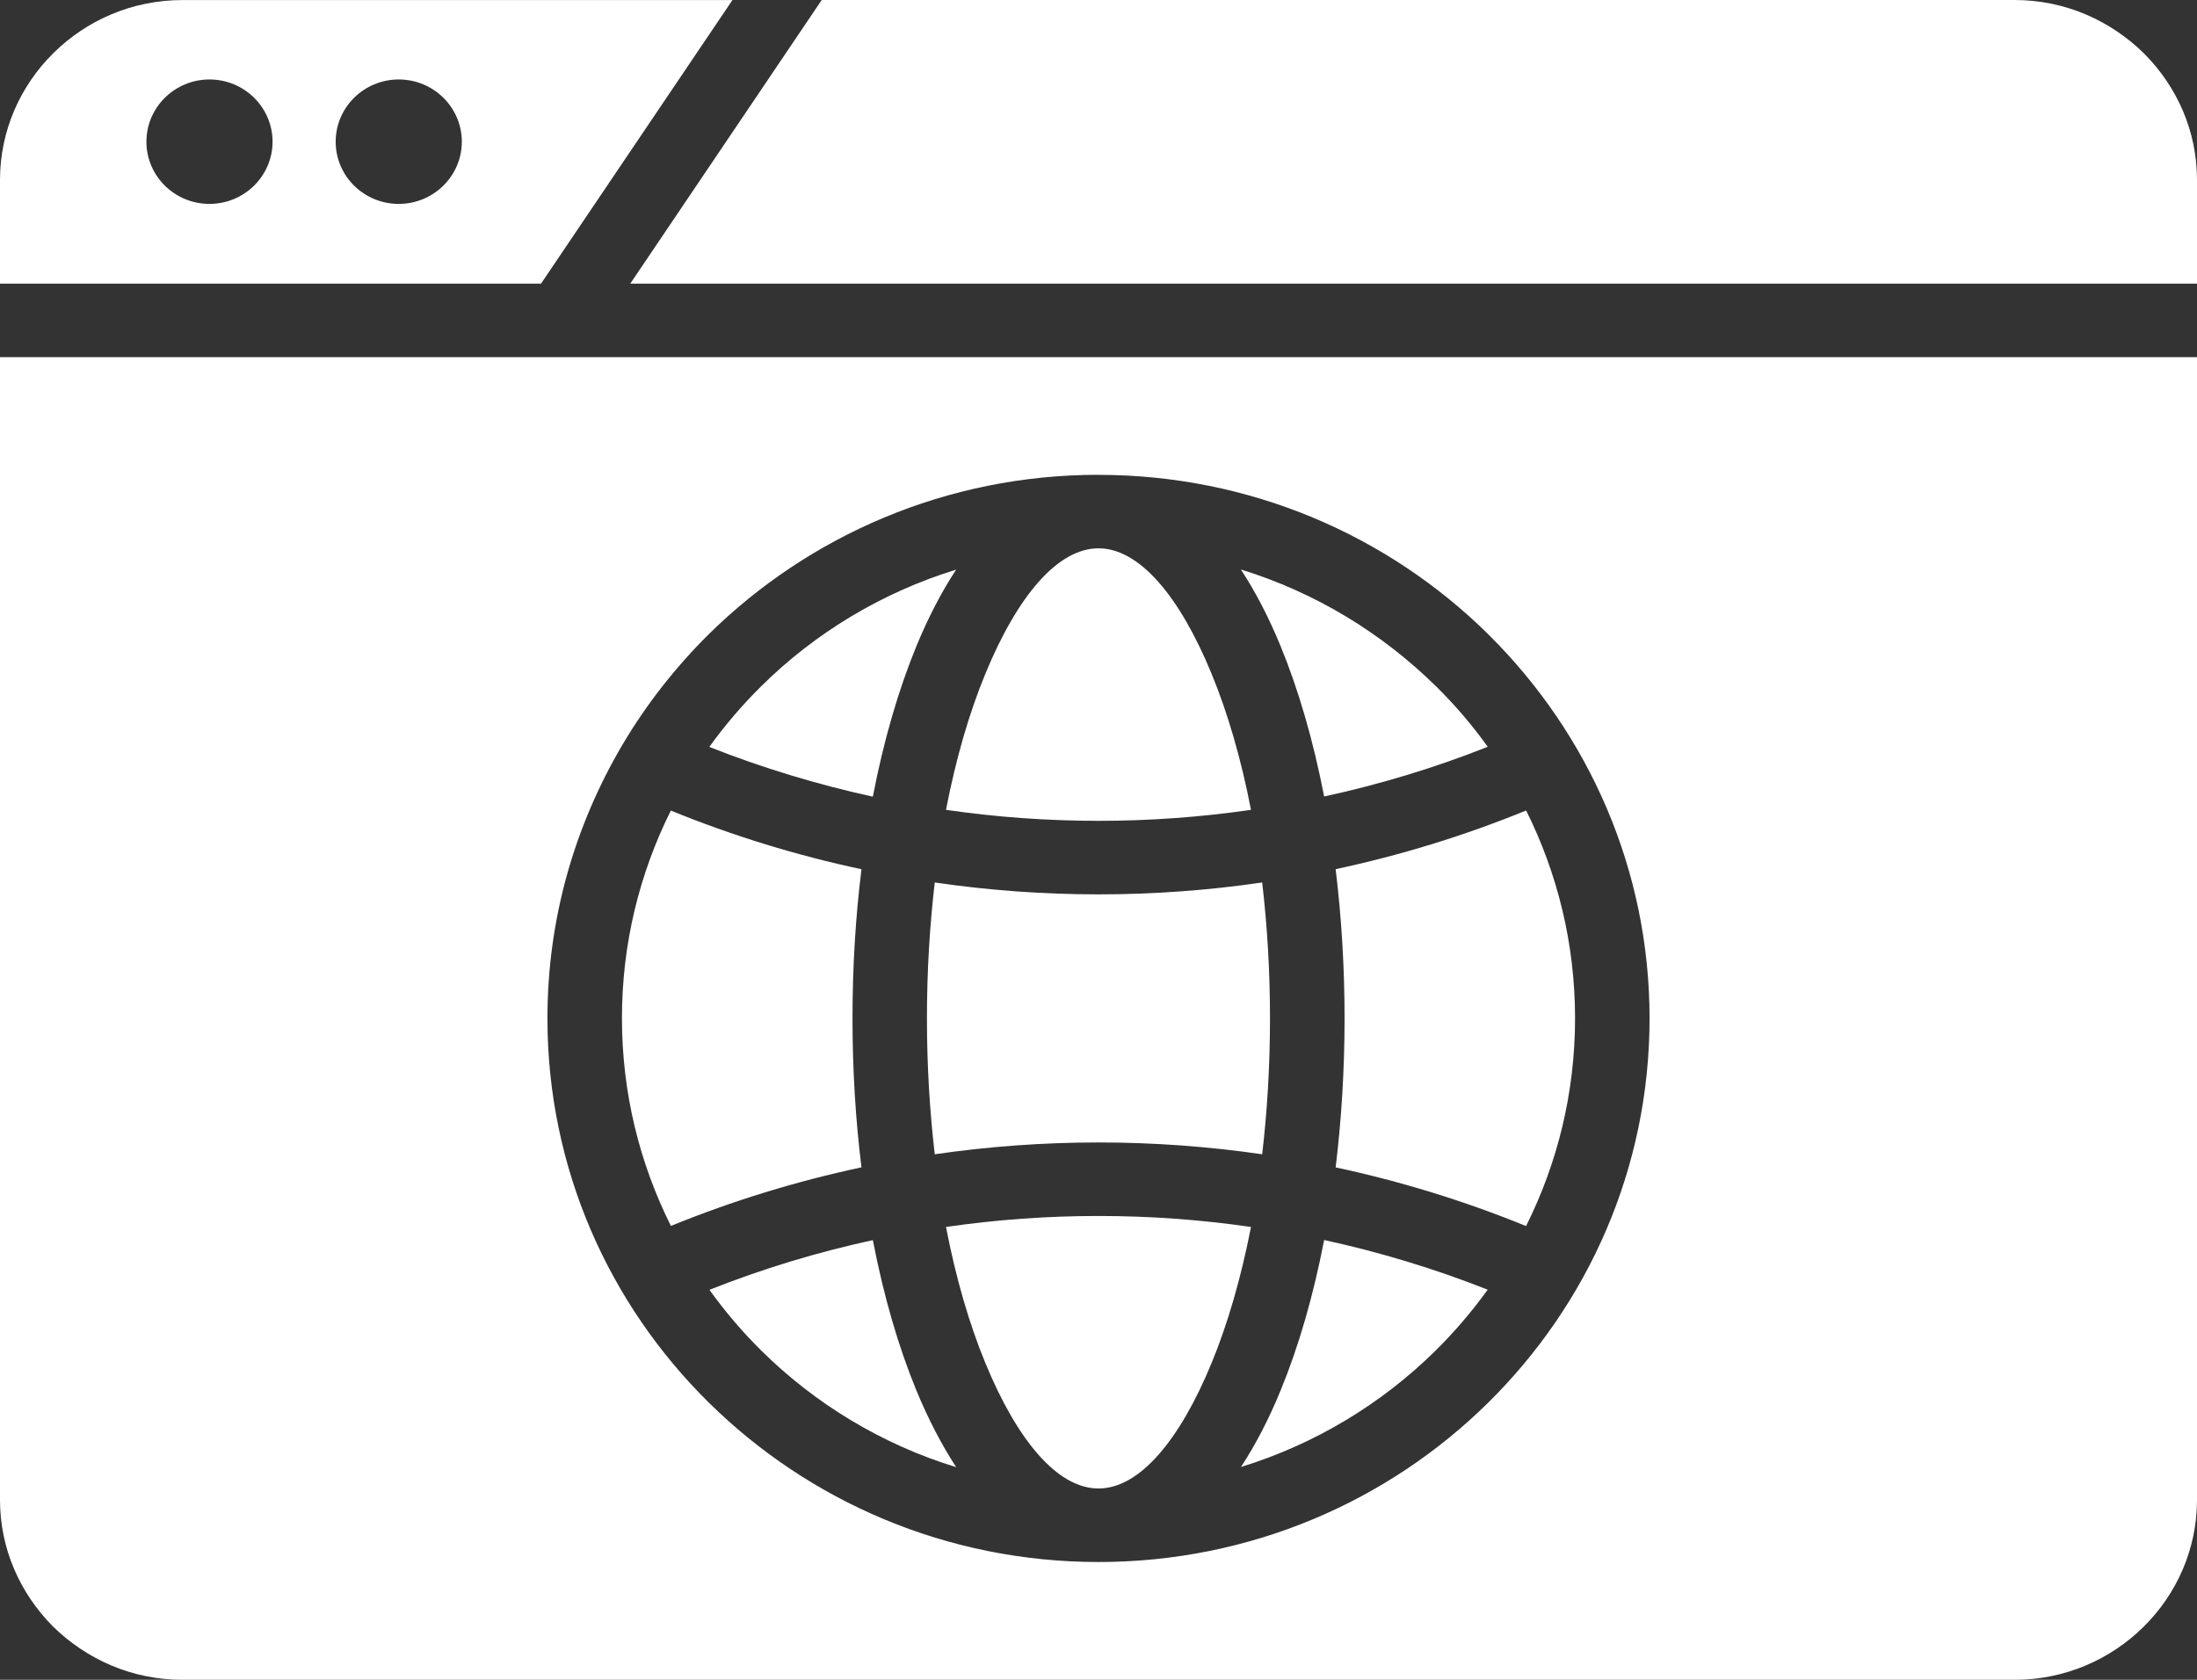 <?xml version="1.0" encoding="UTF-8"?> <svg xmlns="http://www.w3.org/2000/svg" width="34" height="26" viewBox="0 0 34 26" fill="none"><rect x="0" y="0" width="34" height="26" fill="#333333" stroke="none"/><path d="M6.171 1.23C6.709 1.23 7.147 1.662 7.147 2.193C7.147 2.724 6.709 3.156 6.171 3.156C5.632 3.156 5.195 2.726 5.195 2.193C5.195 1.662 5.632 1.23 6.171 1.23ZM3.242 1.23C3.78 1.23 4.218 1.662 4.218 2.193C4.218 2.724 3.78 3.156 3.242 3.156C2.704 3.156 2.266 2.726 2.266 2.193C2.266 1.662 2.704 1.23 3.242 1.23ZM19.205 8.817C19.43 9.16 19.637 9.559 19.818 10.001C20.095 10.675 20.324 11.461 20.492 12.328C21.352 12.142 22.198 11.886 23.024 11.559C22.789 11.232 22.529 10.925 22.23 10.629C21.384 9.796 20.355 9.17 19.205 8.815L19.205 8.817ZM20.67 13.454C20.759 14.188 20.808 14.961 20.808 15.761C20.808 16.562 20.759 17.337 20.67 18.069C21.671 18.283 22.658 18.586 23.617 18.977C24.102 18.007 24.375 16.915 24.375 15.761C24.375 14.607 24.102 13.515 23.618 12.545C22.658 12.937 21.671 13.239 20.67 13.453V13.454ZM20.492 19.193C20.324 20.062 20.095 20.849 19.818 21.522C19.637 21.964 19.43 22.363 19.205 22.706C20.354 22.352 21.384 21.726 22.215 20.906C22.51 20.615 22.779 20.299 23.023 19.962C22.198 19.636 21.352 19.38 20.492 19.193ZM14.797 22.708C14.572 22.363 14.365 21.964 14.182 21.522C13.905 20.849 13.675 20.062 13.508 19.195C12.649 19.381 11.803 19.637 10.979 19.964C11.221 20.301 11.49 20.617 11.785 20.908C12.616 21.729 13.645 22.355 14.797 22.709V22.708ZM13.332 18.069C13.241 17.337 13.193 16.561 13.193 15.761C13.193 14.961 13.241 14.186 13.332 13.454C12.329 13.24 11.342 12.938 10.382 12.546C9.897 13.516 9.625 14.607 9.625 15.761C9.625 16.915 9.898 18.006 10.383 18.975C11.342 18.584 12.329 18.282 13.332 18.068V18.069ZM13.508 12.33C13.675 11.461 13.905 10.676 14.181 10.003C14.365 9.559 14.57 9.161 14.797 8.817C13.646 9.171 12.616 9.796 11.785 10.617C11.49 10.908 11.219 11.225 10.977 11.561C11.802 11.887 12.649 12.143 13.508 12.331V12.33ZM18.75 10.429C18.257 9.229 17.633 8.487 17 8.487C16.366 8.487 15.743 9.229 15.249 10.429C14.999 11.034 14.792 11.746 14.64 12.535C15.421 12.648 16.211 12.705 17 12.705C17.79 12.705 18.578 12.648 19.36 12.535C19.207 11.746 19 11.034 18.75 10.429ZM14.466 13.659C14.388 14.327 14.345 15.032 14.345 15.763C14.345 16.494 14.388 17.2 14.466 17.866C15.307 17.744 16.152 17.683 17 17.683C17.847 17.683 18.693 17.744 19.533 17.866C19.611 17.2 19.654 16.494 19.654 15.763C19.654 15.032 19.611 14.325 19.533 13.659C18.693 13.782 17.847 13.843 17 13.843C16.152 13.843 15.307 13.782 14.466 13.659ZM14.64 18.991C14.792 19.779 14.999 20.491 15.249 21.097C15.743 22.297 16.366 23.039 17 23.039C17.633 23.039 18.256 22.297 18.75 21.097C19 20.491 19.206 19.779 19.36 18.991C18.578 18.877 17.788 18.821 17 18.821C16.211 18.821 15.423 18.877 14.64 18.991ZM17 7.35C19.354 7.35 21.486 8.292 23.029 9.815L23.062 9.848C24.585 11.368 25.528 13.46 25.528 15.763C25.528 18.086 24.573 20.189 23.029 21.712C21.486 23.235 19.354 24.177 17 24.177C14.647 24.177 12.516 23.235 10.971 21.711C9.427 20.189 8.472 18.086 8.472 15.763C8.472 14.228 8.89 12.789 9.631 11.53C10.004 10.899 10.456 10.324 10.971 9.814C12.518 8.291 14.648 7.349 16.998 7.349L17 7.35ZM8.373 4.39L11.335 0.001H2.821C2.045 0.001 1.341 0.314 0.829 0.819C0.317 1.324 0 2.021 0 2.785V4.39L8.373 4.39ZM12.716 0.001L9.754 4.39H34V2.785C34 2.032 33.694 1.346 33.185 0.832C32.659 0.313 31.953 0 31.177 0H12.716V0.001ZM34 5.528H0V23.216C0 23.968 0.306 24.654 0.815 25.17C1.341 25.687 2.045 26 2.821 26H31.179C31.955 26 32.659 25.687 33.171 25.182C33.682 24.679 34 23.982 34 23.216L34 5.528Z" fill="white"></path></svg> 